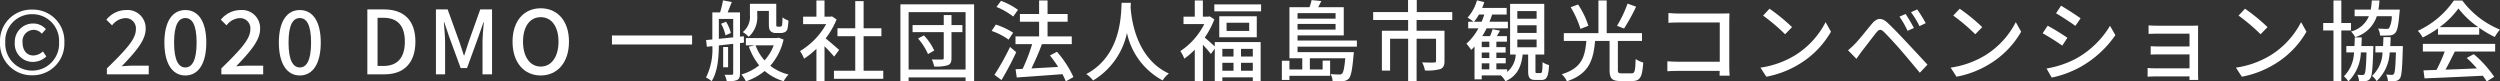<svg xmlns="http://www.w3.org/2000/svg" viewBox="0 0 369.095 12.025"><rect x="0" y="0" width="369.095" height="12.025" fill="#333333" stroke="none"/><defs><style>.a{fill:#fff;}</style></defs><path class="a" d="M0,6.24A4.629,4.629,0,0,1,4.745,1.417,4.64,4.64,0,0,1,9.503,6.24a4.676,4.676,0,0,1-4.758,4.875A4.673,4.673,0,0,1,0,6.24Zm8.723,0a3.941,3.941,0,0,0-3.978-4.147A3.938,3.938,0,0,0,.78,6.24a3.977,3.977,0,1,0,7.943,0Zm-6.539.013a2.692,2.692,0,0,1,2.73-2.782,2.481,2.481,0,0,1,1.859.832l-.598.676a1.612,1.612,0,0,0-1.183-.572A1.67,1.67,0,0,0,3.328,6.253c0,1.183.624,1.937,1.599,1.937a2.127,2.127,0,0,0,1.404-.598l.507.741a2.873,2.873,0,0,1-1.95.806A2.659,2.659,0,0,1,2.184,6.253Z"/><path class="a" d="M15.782,10.101c2.665-2.613,4.277-4.277,4.277-5.733a1.515,1.515,0,0,0-1.625-1.69,2.597,2.597,0,0,0-1.885,1.066l-.845-.832a3.754,3.754,0,0,1,2.912-1.43A2.675,2.675,0,0,1,21.502,4.29c0,1.703-1.547,3.419-3.536,5.499.481-.052,1.092-.091,1.561-.091h2.431v1.274H15.782Z"/><path class="a" d="M24.27,6.279c0-3.133,1.196-4.797,3.094-4.797,1.911,0,3.094,1.677,3.094,4.797,0,3.133-1.183,4.862-3.094,4.862C25.466,11.141,24.27,9.412,24.27,6.279Zm4.758,0c0-2.679-.689-3.614-1.664-3.614S25.7,3.601,25.7,6.279s.689,3.679,1.664,3.679S29.028,8.957,29.028,6.279Z"/><path class="a" d="M32.681,10.101c2.665-2.613,4.277-4.277,4.277-5.733a1.515,1.515,0,0,0-1.625-1.69,2.597,2.597,0,0,0-1.885,1.066l-.845-.832a3.754,3.754,0,0,1,2.912-1.43A2.675,2.675,0,0,1,38.401,4.29c0,1.703-1.547,3.419-3.536,5.499.481-.052,1.092-.091,1.561-.091H38.856v1.274H32.681Z"/><path class="a" d="M41.169,6.279c0-3.133,1.196-4.797,3.094-4.797,1.911,0,3.094,1.677,3.094,4.797,0,3.133-1.183,4.862-3.094,4.862C42.366,11.141,41.169,9.412,41.169,6.279Zm4.758,0c0-2.679-.689-3.614-1.664-3.614S42.6,3.601,42.6,6.279s.689,3.679,1.664,3.679S45.928,8.957,45.928,6.279Z"/><path class="a" d="M54.234,1.391h2.482c2.938,0,4.615,1.638,4.615,4.758,0,3.107-1.677,4.823-4.537,4.823h-2.56Zm2.379,8.347c2.054,0,3.159-1.209,3.159-3.588,0-2.392-1.105-3.523-3.159-3.523h-.871V9.737Z"/><path class="a" d="M64.361,1.391H66.09l1.755,4.85c.222.637.416,1.287.638,1.924h.065c.222-.637.403-1.287.624-1.924l1.73-4.85h1.742v9.582H71.238V6.24c0-.858.117-2.093.195-2.964h-.053l-.767,2.21L68.95,10.049h-.936l-1.677-4.563-.754-2.21h-.052c.065.871.182,2.106.182,2.964v4.732H64.361Z"/><path class="a" d="M75.671,6.149c0-3.081,1.703-4.927,4.16-4.927s4.173,1.846,4.173,4.927-1.716,4.992-4.173,4.992S75.671,9.23,75.671,6.149Zm6.786,0c0-2.249-1.04-3.614-2.626-3.614S77.218,3.9,77.218,6.149c0,2.236,1.027,3.679,2.613,3.679S82.457,8.385,82.457,6.149Z"/><path class="a" d="M102.178,5.239V6.565h-11.83V5.239Z"/><path class="a" d="M109.25,6.357v4.485c0,.507-.104.806-.429.975a3.775,3.775,0,0,1-1.522.182,3.354,3.354,0,0,0-.325-.962c.481.013.936.013,1.066,0,.156,0,.208-.052.208-.195V6.474L106.13,6.708c-.013,1.664-.156,3.874-1.066,5.278a3.83,3.83,0,0,0-.832-.546,9.234,9.234,0,0,0,.937-4.628l-.807.091-.116-.988.923-.091V1.833h1.143a14.137,14.137,0,0,0,.43-1.781l1.3.247c-.208.52-.43,1.079-.611,1.534h1.82V5.408l.572-.052.013.936Zm-1.001-.845V2.795H106.13v2.938Zm-1.054-2.301a5.574,5.574,0,0,1,.702,1.664l-.793.338a5.573,5.573,0,0,0-.649-1.703Zm.3,6.721h-.729v-2.99h.729Zm8.19-4.095a8.684,8.684,0,0,1-1.964,3.874,7.062,7.062,0,0,0,2.704,1.287,4.664,4.664,0,0,0-.728.988,7.432,7.432,0,0,1-2.795-1.508,9.075,9.075,0,0,1-2.782,1.534,4.443,4.443,0,0,0-.663-1.014,7.762,7.762,0,0,0,2.626-1.352A9.248,9.248,0,0,1,110.562,6.89l.858-.195h-1.3V5.616h4.615l.208-.052Zm-3.888-3.575a3.889,3.889,0,0,1-1.261,3.172,4.602,4.602,0,0,0-.871-.702,2.88,2.88,0,0,0,1.053-2.496V.559h3.888V3.484c0,.221,0,.364.052.403a.253.253,0,0,0,.182.052h.286a.48.48,0,0,0,.221-.039.411.411,0,0,0,.131-.286c.025-.169.038-.559.052-1.053a2.642,2.642,0,0,0,.871.468,7.35,7.35,0,0,1-.144,1.261.783.783,0,0,1-.416.468,1.567,1.567,0,0,1-.624.117h-.663a1.081,1.081,0,0,1-.767-.26c-.195-.183-.273-.416-.273-1.157V1.612h-1.716Zm-.247,4.434A6.866,6.866,0,0,0,112.877,8.918,6.988,6.988,0,0,0,114.23,6.695Z"/><path class="a" d="M123.147,8.359c-.299-.378-.884-1.002-1.417-1.534V11.999h-1.195V7.202a11.46,11.46,0,0,1-1.82,1.456,5.683,5.683,0,0,0-.599-1.118,10.707,10.707,0,0,0,3.861-3.978H118.57V2.457h1.964V.065H121.73V2.457h.897l.208-.039.676.455a11.988,11.988,0,0,1-1.612,2.795c.611.494,1.69,1.43,1.989,1.703Zm7.255,2.08v1.196h-7.28V10.44h3.146V5.343h-2.626v-1.17h2.626V.169h1.235v4.004h2.626v1.17H127.502V10.44Z"/><path class="a" d="M143.817.637v11.35h-1.262v-.559h-8.411v.559h-1.209V.637ZM142.556,10.27V1.794h-8.411V10.27Zm-.468-5.525h-1.612V8.58c0,.598-.143.884-.546,1.053a6.061,6.061,0,0,1-2.015.183,4.617,4.617,0,0,0-.338-1.04c.649.025,1.312.013,1.521.013.183-.013.234-.065.234-.221V4.745H134.73v-1.04h4.603V2.223h1.144V3.705h1.612Zm-5.681.481a8.222,8.222,0,0,1,1.52,2.236l-.923.52a8.818,8.818,0,0,0-1.469-2.301Z"/><path class="a" d="M148.913,5.85a10.02,10.02,0,0,0-2.51-1.287l.624-.936a11.345,11.345,0,0,1,2.549,1.196Zm1.118,1.859a43.548,43.548,0,0,1-2.172,4.108l-1.04-.767a36.937,36.937,0,0,0,2.302-4.122Zm-.442-5.265a10.198,10.198,0,0,0-2.47-1.417l.663-.897a9.887,9.887,0,0,1,2.509,1.326Zm7.762,9.568a9.2,9.2,0,0,0-.494-1.066c-2.432.195-4.979.364-6.747.494l-.17-1.222,1.041-.052a25.578,25.578,0,0,0,1.403-3.653h-2.457V5.369h3.484V3.211h-2.834V2.067h2.834V.065h1.248V2.067h2.964v1.144h-2.964V5.369h3.575V6.513h-4.407a38.902,38.902,0,0,1-1.547,3.588c1.222-.065,2.587-.143,3.939-.221a17.059,17.059,0,0,0-1.209-1.69l1.04-.546a15.568,15.568,0,0,1,2.431,3.731Z"/><path class="a" d="M166.957.416c-.014.182-.014.403-.039.637.117,1.729.793,7.566,5.655,9.803a3.894,3.894,0,0,0-.923,1.014,10.418,10.418,0,0,1-5.266-7.007,10.794,10.794,0,0,1-5.005,7.021,4.163,4.163,0,0,0-1.001-.949c5.2-2.769,5.122-8.801,5.213-10.517Z"/><path class="a" d="M179.346,6.214h6.773V11.96h-1.157v-.546h-4.498v.572h-1.118v-4.81l-.572.793c-.26-.338-.754-.91-1.183-1.365v5.382h-1.196V7.332a10.947,10.947,0,0,1-1.547,1.326,5.355,5.355,0,0,0-.585-1.118,10.283,10.283,0,0,0,3.536-3.991h-3.068V2.457h1.664V.065h1.196V2.457h.806l.208-.039.676.442a12.653,12.653,0,0,1-1.417,2.691c.391.312,1.118.975,1.482,1.3ZM186.184.65V1.677H179.28V.65Zm-.637,1.755V5.499h-5.538V2.405Zm-5.083,4.81V8.346h1.651V7.215Zm0,3.225h1.651V9.269h-1.651Zm3.965-7.085h-3.341V4.563h3.341Zm.533,3.861H183.22V8.346h1.742Zm0,3.225V9.269H183.22V10.44Z"/><path class="a" d="M191.565,6.89v.806h8.308s-.013.311-.039.455c-.182,2.171-.377,3.081-.702,3.458a1.258,1.258,0,0,1-.832.364,10.13,10.13,0,0,1-1.56,0,2.275,2.275,0,0,0-.3-1.04,11.072,11.072,0,0,0,1.274.065.55.55,0,0,0,.429-.13c.195-.208.339-.806.469-2.262h-5.227v1.651h1.885V8.944h1.105v2.249H190.37v.611H189.252V8.97H190.37v1.287h1.897V8.606H190.37v-7.54h2.964a9.065,9.065,0,0,0,.311-1.053l1.431.143c-.144.312-.312.624-.469.91h3.783v4.16h-6.825V5.98h8.763v.91Zm0-4.954v.819h5.616V1.937Zm5.616,2.432V3.536h-5.616v.832Z"/><path class="a" d="M209.142,2.951V4.537h4.121V9.009c0,.637-.143.988-.61,1.184a6.934,6.934,0,0,1-2.275.208,4.385,4.385,0,0,0-.416-1.196c.78.039,1.547.039,1.769.026s.285-.065.285-.247V5.72h-2.873v6.306h-1.248V5.72h-2.665v4.707H204.02V4.537h3.874V2.951h-5.161v-1.17h5.149V0h1.287V1.781h5.239v1.17Z"/><path class="a" d="M227.446,10.79c.221,0,.273-.195.299-1.612a2.992,2.992,0,0,0,.949.429c-.078,1.742-.351,2.197-1.118,2.197h-.845c-.91,0-1.118-.325-1.118-1.352V8.047h-.807c-.208,1.781-.779,3.147-2.548,3.952a3.51,3.51,0,0,0-.663-.858l.026-.013h-2.86v.585h-1.066V6.864a6.074,6.074,0,0,1-.493.507,7.902,7.902,0,0,0-.702-.923,8.248,8.248,0,0,0,1.768-2.262H216.76V3.211h.78a6.637,6.637,0,0,0-.871-.611A6.461,6.461,0,0,0,218.06.052l1.079.26q-.136.429-.312.858H222.44v.975h-2.144c-.117.364-.247.715-.39,1.066h2.717V4.186h-3.146A10.647,10.647,0,0,1,218.84,5.33h1.144a7.994,7.994,0,0,0,.377-1.014l1.093.208c-.156.273-.312.559-.455.806H222.48v.819h-1.56v.806h1.365v.806H220.92v.807h1.378v.78H220.92v.884h1.599v.39A3.566,3.566,0,0,0,223.78,8.047h-.832V.572h5.044V8.047h-1.3V10.44c0,.311.025.35.208.35ZM218.749,3.211c.143-.351.273-.702.39-1.066h-.793a6.102,6.102,0,0,1-.728,1.066Zm1.131,2.938h-1.118v.806H219.88Zm0,1.612h-1.118v.807H219.88Zm-1.118,2.471H219.88V9.347h-1.118Zm5.252-7.463h2.848V1.638h-2.848Zm0,2.093h2.848V3.731h-2.848Zm0,2.119h2.848V5.837h-2.848Z"/><path class="a" d="M240.875,10.829c.481,0,.546-.299.611-2.119a3.667,3.667,0,0,0,1.118.52c-.144,2.158-.455,2.73-1.625,2.73h-1.73c-1.274,0-1.612-.377-1.612-1.651V6.045h-2.144c-.247,2.769-.858,4.862-4.16,5.954a3.452,3.452,0,0,0-.754-1.04c2.99-.91,3.419-2.613,3.627-4.914h-3.328V4.888h5.109V.065h1.222V4.888h5.213V6.045H238.86v4.264c0,.429.078.52.546.52Zm-7.54-6.565a14.004,14.004,0,0,0-1.443-3.198l1.092-.403a12.348,12.348,0,0,1,1.522,3.146ZM241.551.988a28.696,28.696,0,0,1-1.78,3.224l-1.04-.403A17.645,17.645,0,0,0,240.29.533Z"/><path class="a" d="M247.83,2.002h6.461c.352,0,.806-.013,1.04-.026-.013.286-.025.754-.025,1.092V9.789c0,.455.025,1.092.052,1.378H253.875c0-.182.013-.429.013-.702h-6.162c-.533,0-1.183.026-1.56.052V9.048c.377.026.949.065,1.508.065h6.228V3.315H247.83c-.507,0-1.17.026-1.508.052V1.924C246.776,1.963,247.401,2.002,247.83,2.002Z"/><path class="a" d="M265.016,8.164a12.374,12.374,0,0,0,4.512-4.901l.793,1.417a13.292,13.292,0,0,1-4.564,4.707,14.329,14.329,0,0,1-4.979,1.937l-.871-1.339A13.507,13.507,0,0,0,265.016,8.164Zm-.441-4.16-1.027,1.053a28.287,28.287,0,0,0-3.25-2.756l.949-1.014A27.3,27.3,0,0,1,264.574,4.004Z"/><path class="a" d="M273.83,6.513c.61-.611,1.689-1.989,2.535-3.003.728-.858,1.417-1.001,2.353-.104.819.767,1.886,1.885,2.652,2.704.884.936,2.197,2.353,3.198,3.432l-1.131,1.196c-.91-1.092-2.028-2.431-2.834-3.367-.755-.871-1.938-2.145-2.457-2.652-.469-.455-.729-.416-1.132.091-.571.702-1.586,2.067-2.158,2.782-.272.377-.571.793-.779,1.092l-1.235-1.261A12.51,12.51,0,0,0,273.83,6.513Zm8.736-2.379-.936.416a14.162,14.162,0,0,0-1.195-2.093l.909-.39A23.826,23.826,0,0,1,282.566,4.134Zm1.742-.715-.923.442a11.874,11.874,0,0,0-1.248-2.054l.909-.416A18.041,18.041,0,0,1,284.309,3.419Z"/><path class="a" d="M293.096,8.164a12.374,12.374,0,0,0,4.512-4.901L298.4,4.68a13.293,13.293,0,0,1-4.564,4.707,14.33,14.33,0,0,1-4.979,1.937l-.871-1.339A13.507,13.507,0,0,0,293.096,8.164Zm-.441-4.16L291.627,5.057a28.287,28.287,0,0,0-3.25-2.756l.949-1.014A27.3,27.3,0,0,1,292.654,4.004Z"/><path class="a" d="M305.226,5.577l-.755,1.157a32.496,32.496,0,0,0-2.898-1.82l.741-1.118C303.132,4.225,304.614,5.148,305.226,5.577Zm1.312,3.055a13.372,13.372,0,0,0,4.98-4.823l.793,1.378a15.475,15.475,0,0,1-5.083,4.654,15.216,15.216,0,0,1-4.316,1.612l-.767-1.339A14.271,14.271,0,0,0,306.538,8.632Zm.637-5.928-.767,1.118c-.663-.481-2.054-1.404-2.86-1.859l.741-1.118C305.095,1.3,306.565,2.262,307.175,2.704Z"/><path class="a" d="M318.667,3.796h4.98c.299,0,.702-.013.884-.013-.013.156-.013.494-.013.754v6.487c0,.208.013.572.025.78h-1.3c.013-.117.013-.312.013-.52H318.16c-.39,0-.871.026-1.092.039V10.036a10.501,10.501,0,0,0,1.092.052h5.096V8.034h-4.445c-.469,0-1.001,0-1.287.026V6.825c.299.013.818.039,1.274.039h4.459V4.966H318.667c-.403,0-1.183.026-1.456.039V3.744C317.51,3.783,318.264,3.796,318.667,3.796Z"/><path class="a" d="M335.216,8.164a12.374,12.374,0,0,0,4.512-4.901l.793,1.417a13.292,13.292,0,0,1-4.564,4.707,14.329,14.329,0,0,1-4.979,1.937l-.871-1.339A13.507,13.507,0,0,0,335.216,8.164Zm-.441-4.16-1.027,1.053a28.287,28.287,0,0,0-3.25-2.756l.949-1.014A27.3,27.3,0,0,1,334.774,4.004Z"/><path class="a" d="M345.668,4.498v7.488h-1.157V4.498h-1.52V3.393h1.52V.065h1.157V3.393h1.431V4.498ZM350.4,6.799s0,.299-.013.429c-.092,2.925-.183,4.004-.455,4.355a.837.837,0,0,1-.663.377,5.768,5.768,0,0,1-.988.026,2.39,2.39,0,0,0-.247-.949,6.202,6.202,0,0,0,.754.039.31.31,0,0,0,.299-.143c.156-.208.234-1.014.3-3.198h-.832a6.37,6.37,0,0,1-1.847,4.29,3.016,3.016,0,0,0-.663-.754A5.201,5.201,0,0,0,347.54,7.735h-1.131V6.799h1.196c.025-.403.039-.832.052-1.274h1.027c-.014.442-.026.871-.053,1.274Zm.507-4.407a4.784,4.784,0,0,1-3.198,3.094,3.133,3.133,0,0,0-.61-.832,3.902,3.902,0,0,0,2.639-2.262h-2.106V1.417h2.38A10.485,10.485,0,0,0,350.166.065h1.132a10.497,10.497,0,0,1-.156,1.353h3.159s-.014.286-.039.429c-.156,1.885-.325,2.691-.638,3.016a1.098,1.098,0,0,1-.832.364,11.963,11.963,0,0,1-1.403.013,2.351,2.351,0,0,0-.3-1.027c.52.039,1.015.052,1.223.052a.555.555,0,0,0,.403-.103,3.665,3.665,0,0,0,.402-1.769Zm3.849,4.407s0,.299-.014.442c-.078,2.899-.169,3.978-.429,4.342a.928.928,0,0,1-.69.377,6.691,6.691,0,0,1-1.065.026,2.952,2.952,0,0,0-.26-.988,5.405,5.405,0,0,0,.806.052.329.329,0,0,0,.325-.143c.155-.208.233-.988.299-3.172h-.923a6.159,6.159,0,0,1-1.924,4.238,2.704,2.704,0,0,0-.677-.767,4.907,4.907,0,0,0,1.547-3.471h-1.053V6.799H351.83c.026-.416.039-.858.053-1.313h1.065c-.013.455-.025.897-.052,1.313Z"/><path class="a" d="M359.942,4.186A15.993,15.993,0,0,1,357.68,5.538a4.372,4.372,0,0,0-.715-.988A13.135,13.135,0,0,0,362.282.078H363.53a13.067,13.067,0,0,0,5.564,4.291,5.87,5.87,0,0,0-.768,1.092,16.368,16.368,0,0,1-2.301-1.352V5.122h-6.084Zm-2.236,2.288H368.38V7.605h-5.955c-.429.871-.909,1.846-1.378,2.678,1.443-.052,3.056-.117,4.642-.182a19.015,19.015,0,0,0-1.508-1.547l1.04-.559a16.542,16.542,0,0,1,3.016,3.341l-1.105.69a8.903,8.903,0,0,0-.572-.845c-3.094.156-6.396.299-8.607.39l-.156-1.183,1.925-.065a22.269,22.269,0,0,0,1.209-2.717h-3.225Zm8.178-2.47A13.04,13.04,0,0,1,362.958,1.248,12.624,12.624,0,0,1,360.19,4.004Z"/></svg>